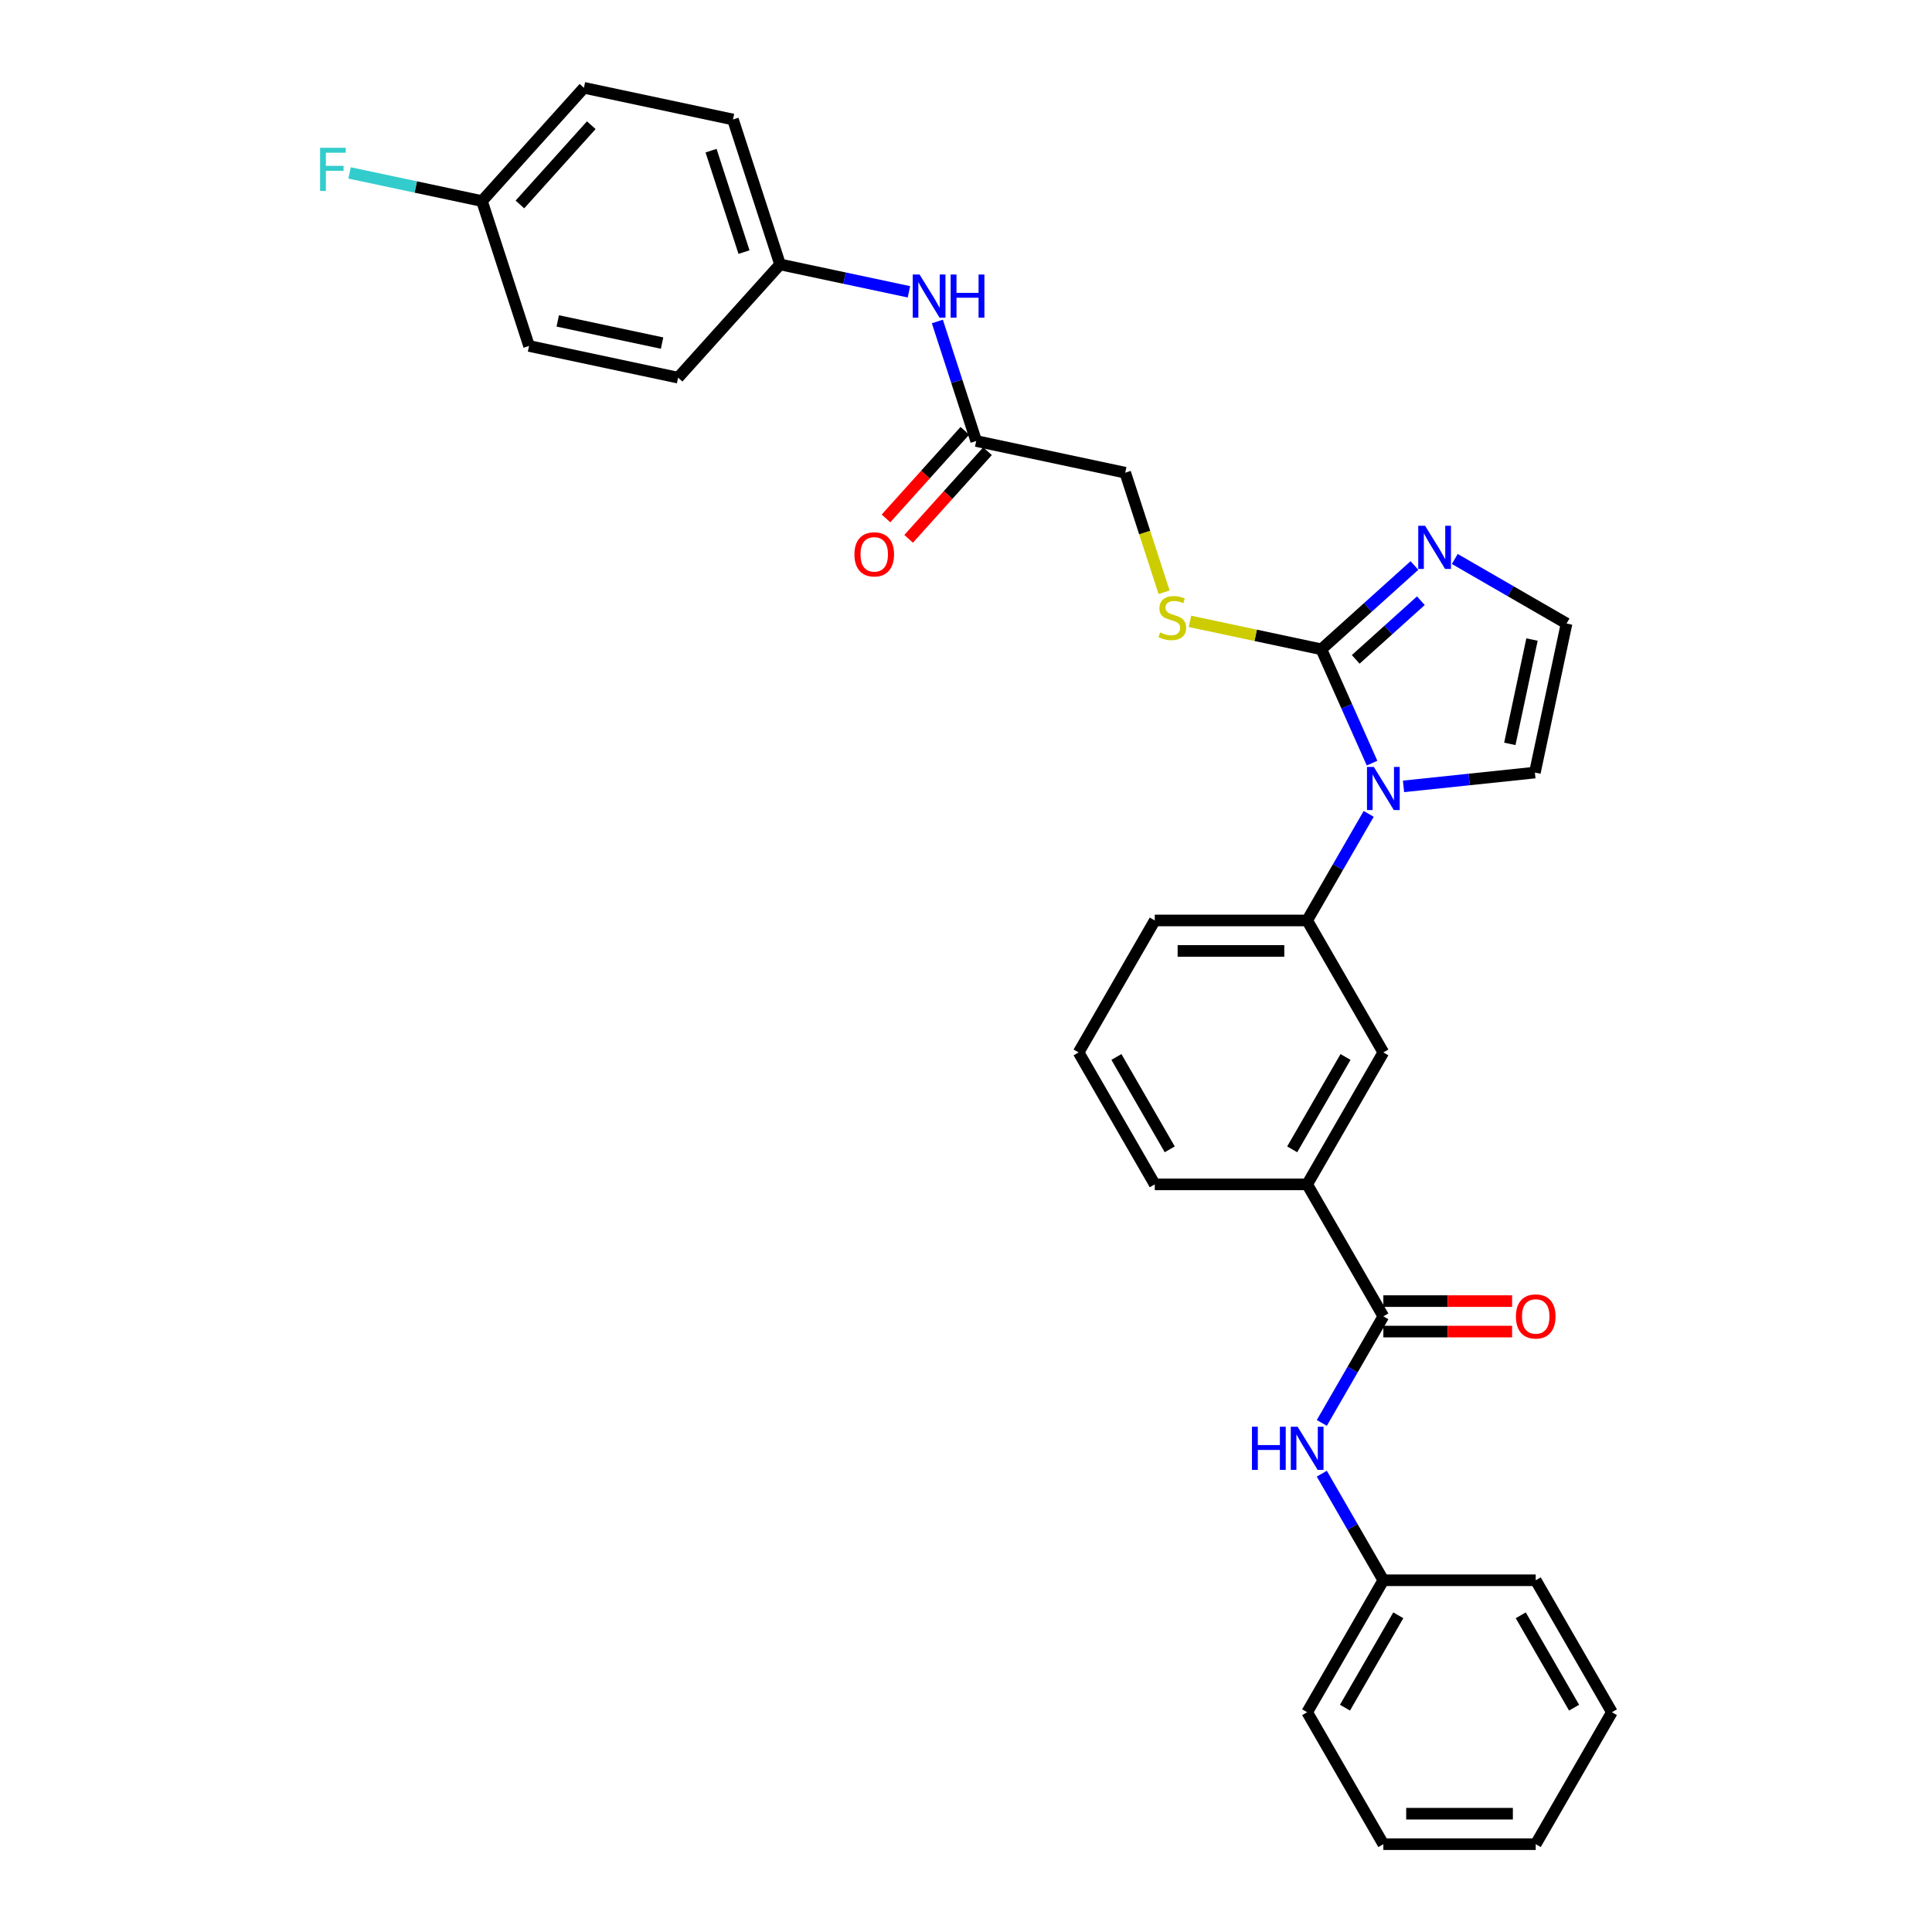 <?xml version='1.0' encoding='iso-8859-1'?>
<svg version='1.1' baseProfile='full'
              xmlns='http://www.w3.org/2000/svg'
                      xmlns:rdkit='http://www.rdkit.org/xml'
                      xmlns:xlink='http://www.w3.org/1999/xlink'
                  xml:space='preserve'
width='1000px' height='1000px' viewBox='0 0 1000 1000'>
<!-- END OF HEADER -->
<rect style='opacity:1.0;fill:#FFFFFF;stroke:none' width='1000' height='1000' x='0' y='0'> </rect>
<path class='bond-0' d='M 710.167,394.984 L 697.052,365.529' style='fill:none;fill-rule:evenodd;stroke:#0000FF;stroke-width:6px;stroke-linecap:butt;stroke-linejoin:miter;stroke-opacity:1' />
<path class='bond-0' d='M 697.052,365.529 L 683.938,336.073' style='fill:none;fill-rule:evenodd;stroke:#000000;stroke-width:6px;stroke-linecap:butt;stroke-linejoin:miter;stroke-opacity:1' />
<path class='bond-3' d='M 708.431,421.263 L 692.507,448.845' style='fill:none;fill-rule:evenodd;stroke:#0000FF;stroke-width:6px;stroke-linecap:butt;stroke-linejoin:miter;stroke-opacity:1' />
<path class='bond-3' d='M 692.507,448.845 L 676.582,476.426' style='fill:none;fill-rule:evenodd;stroke:#000000;stroke-width:6px;stroke-linecap:butt;stroke-linejoin:miter;stroke-opacity:1' />
<path class='bond-9' d='M 726.459,407.026 L 760.457,403.453' style='fill:none;fill-rule:evenodd;stroke:#0000FF;stroke-width:6px;stroke-linecap:butt;stroke-linejoin:miter;stroke-opacity:1' />
<path class='bond-9' d='M 760.457,403.453 L 794.454,399.88' style='fill:none;fill-rule:evenodd;stroke:#000000;stroke-width:6px;stroke-linecap:butt;stroke-linejoin:miter;stroke-opacity:1' />
<path class='bond-2' d='M 683.938,336.073 L 708.023,314.387' style='fill:none;fill-rule:evenodd;stroke:#000000;stroke-width:6px;stroke-linecap:butt;stroke-linejoin:miter;stroke-opacity:1' />
<path class='bond-2' d='M 708.023,314.387 L 732.107,292.702' style='fill:none;fill-rule:evenodd;stroke:#0000FF;stroke-width:6px;stroke-linecap:butt;stroke-linejoin:miter;stroke-opacity:1' />
<path class='bond-2' d='M 701.718,341.29 L 718.577,326.11' style='fill:none;fill-rule:evenodd;stroke:#000000;stroke-width:6px;stroke-linecap:butt;stroke-linejoin:miter;stroke-opacity:1' />
<path class='bond-2' d='M 718.577,326.11 L 735.436,310.929' style='fill:none;fill-rule:evenodd;stroke:#0000FF;stroke-width:6px;stroke-linecap:butt;stroke-linejoin:miter;stroke-opacity:1' />
<path class='bond-5' d='M 683.938,336.073 L 649.932,328.845' style='fill:none;fill-rule:evenodd;stroke:#000000;stroke-width:6px;stroke-linecap:butt;stroke-linejoin:miter;stroke-opacity:1' />
<path class='bond-5' d='M 649.932,328.845 L 615.925,321.617' style='fill:none;fill-rule:evenodd;stroke:#CCCC00;stroke-width:6px;stroke-linecap:butt;stroke-linejoin:miter;stroke-opacity:1' />
<path class='bond-1' d='M 716.017,681.335 L 676.582,613.032' style='fill:none;fill-rule:evenodd;stroke:#000000;stroke-width:6px;stroke-linecap:butt;stroke-linejoin:miter;stroke-opacity:1' />
<path class='bond-4' d='M 716.017,681.335 L 700.093,708.916' style='fill:none;fill-rule:evenodd;stroke:#000000;stroke-width:6px;stroke-linecap:butt;stroke-linejoin:miter;stroke-opacity:1' />
<path class='bond-4' d='M 700.093,708.916 L 684.169,736.498' style='fill:none;fill-rule:evenodd;stroke:#0000FF;stroke-width:6px;stroke-linecap:butt;stroke-linejoin:miter;stroke-opacity:1' />
<path class='bond-12' d='M 716.017,689.221 L 749.339,689.221' style='fill:none;fill-rule:evenodd;stroke:#000000;stroke-width:6px;stroke-linecap:butt;stroke-linejoin:miter;stroke-opacity:1' />
<path class='bond-12' d='M 749.339,689.221 L 782.662,689.221' style='fill:none;fill-rule:evenodd;stroke:#FF0000;stroke-width:6px;stroke-linecap:butt;stroke-linejoin:miter;stroke-opacity:1' />
<path class='bond-12' d='M 716.017,673.448 L 749.339,673.448' style='fill:none;fill-rule:evenodd;stroke:#000000;stroke-width:6px;stroke-linecap:butt;stroke-linejoin:miter;stroke-opacity:1' />
<path class='bond-12' d='M 749.339,673.448 L 782.662,673.448' style='fill:none;fill-rule:evenodd;stroke:#FF0000;stroke-width:6px;stroke-linecap:butt;stroke-linejoin:miter;stroke-opacity:1' />
<path class='bond-31' d='M 752.992,289.328 L 781.922,306.031' style='fill:none;fill-rule:evenodd;stroke:#0000FF;stroke-width:6px;stroke-linecap:butt;stroke-linejoin:miter;stroke-opacity:1' />
<path class='bond-31' d='M 781.922,306.031 L 810.852,322.734' style='fill:none;fill-rule:evenodd;stroke:#000000;stroke-width:6px;stroke-linecap:butt;stroke-linejoin:miter;stroke-opacity:1' />
<path class='bond-7' d='M 676.582,476.426 L 716.017,544.729' style='fill:none;fill-rule:evenodd;stroke:#000000;stroke-width:6px;stroke-linecap:butt;stroke-linejoin:miter;stroke-opacity:1' />
<path class='bond-23' d='M 676.582,476.426 L 597.713,476.426' style='fill:none;fill-rule:evenodd;stroke:#000000;stroke-width:6px;stroke-linecap:butt;stroke-linejoin:miter;stroke-opacity:1' />
<path class='bond-23' d='M 664.752,492.2 L 609.544,492.2' style='fill:none;fill-rule:evenodd;stroke:#000000;stroke-width:6px;stroke-linecap:butt;stroke-linejoin:miter;stroke-opacity:1' />
<path class='bond-16' d='M 684.169,762.777 L 700.093,790.358' style='fill:none;fill-rule:evenodd;stroke:#0000FF;stroke-width:6px;stroke-linecap:butt;stroke-linejoin:miter;stroke-opacity:1' />
<path class='bond-16' d='M 700.093,790.358 L 716.017,817.94' style='fill:none;fill-rule:evenodd;stroke:#000000;stroke-width:6px;stroke-linecap:butt;stroke-linejoin:miter;stroke-opacity:1' />
<path class='bond-14' d='M 602.533,306.567 L 592.477,275.617' style='fill:none;fill-rule:evenodd;stroke:#CCCC00;stroke-width:6px;stroke-linecap:butt;stroke-linejoin:miter;stroke-opacity:1' />
<path class='bond-14' d='M 592.477,275.617 L 582.42,244.666' style='fill:none;fill-rule:evenodd;stroke:#000000;stroke-width:6px;stroke-linecap:butt;stroke-linejoin:miter;stroke-opacity:1' />
<path class='bond-6' d='M 676.582,613.032 L 716.017,544.729' style='fill:none;fill-rule:evenodd;stroke:#000000;stroke-width:6px;stroke-linecap:butt;stroke-linejoin:miter;stroke-opacity:1' />
<path class='bond-6' d='M 668.837,594.899 L 696.441,547.088' style='fill:none;fill-rule:evenodd;stroke:#000000;stroke-width:6px;stroke-linecap:butt;stroke-linejoin:miter;stroke-opacity:1' />
<path class='bond-32' d='M 676.582,613.032 L 597.713,613.032' style='fill:none;fill-rule:evenodd;stroke:#000000;stroke-width:6px;stroke-linecap:butt;stroke-linejoin:miter;stroke-opacity:1' />
<path class='bond-8' d='M 810.852,322.734 L 794.454,399.88' style='fill:none;fill-rule:evenodd;stroke:#000000;stroke-width:6px;stroke-linecap:butt;stroke-linejoin:miter;stroke-opacity:1' />
<path class='bond-8' d='M 792.963,331.026 L 781.485,385.028' style='fill:none;fill-rule:evenodd;stroke:#000000;stroke-width:6px;stroke-linecap:butt;stroke-linejoin:miter;stroke-opacity:1' />
<path class='bond-10' d='M 505.275,228.268 L 582.42,244.666' style='fill:none;fill-rule:evenodd;stroke:#000000;stroke-width:6px;stroke-linecap:butt;stroke-linejoin:miter;stroke-opacity:1' />
<path class='bond-11' d='M 505.275,228.268 L 495.223,197.334' style='fill:none;fill-rule:evenodd;stroke:#000000;stroke-width:6px;stroke-linecap:butt;stroke-linejoin:miter;stroke-opacity:1' />
<path class='bond-11' d='M 495.223,197.334 L 485.172,166.399' style='fill:none;fill-rule:evenodd;stroke:#0000FF;stroke-width:6px;stroke-linecap:butt;stroke-linejoin:miter;stroke-opacity:1' />
<path class='bond-13' d='M 499.414,222.991 L 478.999,245.664' style='fill:none;fill-rule:evenodd;stroke:#000000;stroke-width:6px;stroke-linecap:butt;stroke-linejoin:miter;stroke-opacity:1' />
<path class='bond-13' d='M 478.999,245.664 L 458.584,268.336' style='fill:none;fill-rule:evenodd;stroke:#FF0000;stroke-width:6px;stroke-linecap:butt;stroke-linejoin:miter;stroke-opacity:1' />
<path class='bond-13' d='M 511.136,233.546 L 490.721,256.218' style='fill:none;fill-rule:evenodd;stroke:#000000;stroke-width:6px;stroke-linecap:butt;stroke-linejoin:miter;stroke-opacity:1' />
<path class='bond-13' d='M 490.721,256.218 L 470.307,278.891' style='fill:none;fill-rule:evenodd;stroke:#FF0000;stroke-width:6px;stroke-linecap:butt;stroke-linejoin:miter;stroke-opacity:1' />
<path class='bond-15' d='M 470.461,151.04 L 437.109,143.951' style='fill:none;fill-rule:evenodd;stroke:#0000FF;stroke-width:6px;stroke-linecap:butt;stroke-linejoin:miter;stroke-opacity:1' />
<path class='bond-15' d='M 437.109,143.951 L 403.757,136.861' style='fill:none;fill-rule:evenodd;stroke:#000000;stroke-width:6px;stroke-linecap:butt;stroke-linejoin:miter;stroke-opacity:1' />
<path class='bond-19' d='M 403.757,136.861 L 350.983,195.473' style='fill:none;fill-rule:evenodd;stroke:#000000;stroke-width:6px;stroke-linecap:butt;stroke-linejoin:miter;stroke-opacity:1' />
<path class='bond-20' d='M 403.757,136.861 L 379.385,61.852' style='fill:none;fill-rule:evenodd;stroke:#000000;stroke-width:6px;stroke-linecap:butt;stroke-linejoin:miter;stroke-opacity:1' />
<path class='bond-20' d='M 385.099,130.484 L 368.039,77.978' style='fill:none;fill-rule:evenodd;stroke:#000000;stroke-width:6px;stroke-linecap:butt;stroke-linejoin:miter;stroke-opacity:1' />
<path class='bond-26' d='M 716.017,817.94 L 676.582,886.243' style='fill:none;fill-rule:evenodd;stroke:#000000;stroke-width:6px;stroke-linecap:butt;stroke-linejoin:miter;stroke-opacity:1' />
<path class='bond-26' d='M 723.762,836.072 L 696.158,883.884' style='fill:none;fill-rule:evenodd;stroke:#000000;stroke-width:6px;stroke-linecap:butt;stroke-linejoin:miter;stroke-opacity:1' />
<path class='bond-27' d='M 716.017,817.94 L 794.886,817.94' style='fill:none;fill-rule:evenodd;stroke:#000000;stroke-width:6px;stroke-linecap:butt;stroke-linejoin:miter;stroke-opacity:1' />
<path class='bond-17' d='M 249.466,104.066 L 302.239,45.455' style='fill:none;fill-rule:evenodd;stroke:#000000;stroke-width:6px;stroke-linecap:butt;stroke-linejoin:miter;stroke-opacity:1' />
<path class='bond-17' d='M 269.104,105.829 L 306.046,64.801' style='fill:none;fill-rule:evenodd;stroke:#000000;stroke-width:6px;stroke-linecap:butt;stroke-linejoin:miter;stroke-opacity:1' />
<path class='bond-18' d='M 249.466,104.066 L 215.199,96.782' style='fill:none;fill-rule:evenodd;stroke:#000000;stroke-width:6px;stroke-linecap:butt;stroke-linejoin:miter;stroke-opacity:1' />
<path class='bond-18' d='M 215.199,96.782 L 180.932,89.499' style='fill:none;fill-rule:evenodd;stroke:#33CCCC;stroke-width:6px;stroke-linecap:butt;stroke-linejoin:miter;stroke-opacity:1' />
<path class='bond-33' d='M 249.466,104.066 L 273.838,179.075' style='fill:none;fill-rule:evenodd;stroke:#000000;stroke-width:6px;stroke-linecap:butt;stroke-linejoin:miter;stroke-opacity:1' />
<path class='bond-21' d='M 350.983,195.473 L 273.838,179.075' style='fill:none;fill-rule:evenodd;stroke:#000000;stroke-width:6px;stroke-linecap:butt;stroke-linejoin:miter;stroke-opacity:1' />
<path class='bond-21' d='M 342.691,177.584 L 288.689,166.105' style='fill:none;fill-rule:evenodd;stroke:#000000;stroke-width:6px;stroke-linecap:butt;stroke-linejoin:miter;stroke-opacity:1' />
<path class='bond-22' d='M 379.385,61.852 L 302.239,45.455' style='fill:none;fill-rule:evenodd;stroke:#000000;stroke-width:6px;stroke-linecap:butt;stroke-linejoin:miter;stroke-opacity:1' />
<path class='bond-25' d='M 597.713,476.426 L 558.279,544.729' style='fill:none;fill-rule:evenodd;stroke:#000000;stroke-width:6px;stroke-linecap:butt;stroke-linejoin:miter;stroke-opacity:1' />
<path class='bond-24' d='M 597.713,613.032 L 558.279,544.729' style='fill:none;fill-rule:evenodd;stroke:#000000;stroke-width:6px;stroke-linecap:butt;stroke-linejoin:miter;stroke-opacity:1' />
<path class='bond-24' d='M 605.459,594.899 L 577.854,547.088' style='fill:none;fill-rule:evenodd;stroke:#000000;stroke-width:6px;stroke-linecap:butt;stroke-linejoin:miter;stroke-opacity:1' />
<path class='bond-29' d='M 676.582,886.243 L 716.017,954.545' style='fill:none;fill-rule:evenodd;stroke:#000000;stroke-width:6px;stroke-linecap:butt;stroke-linejoin:miter;stroke-opacity:1' />
<path class='bond-28' d='M 794.886,817.94 L 834.321,886.243' style='fill:none;fill-rule:evenodd;stroke:#000000;stroke-width:6px;stroke-linecap:butt;stroke-linejoin:miter;stroke-opacity:1' />
<path class='bond-28' d='M 787.141,836.072 L 814.745,883.884' style='fill:none;fill-rule:evenodd;stroke:#000000;stroke-width:6px;stroke-linecap:butt;stroke-linejoin:miter;stroke-opacity:1' />
<path class='bond-30' d='M 834.321,886.243 L 794.886,954.545' style='fill:none;fill-rule:evenodd;stroke:#000000;stroke-width:6px;stroke-linecap:butt;stroke-linejoin:miter;stroke-opacity:1' />
<path class='bond-34' d='M 716.017,954.545 L 794.886,954.545' style='fill:none;fill-rule:evenodd;stroke:#000000;stroke-width:6px;stroke-linecap:butt;stroke-linejoin:miter;stroke-opacity:1' />
<path class='bond-34' d='M 727.847,938.772 L 783.056,938.772' style='fill:none;fill-rule:evenodd;stroke:#000000;stroke-width:6px;stroke-linecap:butt;stroke-linejoin:miter;stroke-opacity:1' />
<path  class='atom-0' d='M 711.08 396.956
L 718.399 408.786
Q 719.125 409.953, 720.292 412.067
Q 721.459 414.181, 721.522 414.307
L 721.522 396.956
L 724.488 396.956
L 724.488 419.292
L 721.427 419.292
L 713.572 406.357
Q 712.657 404.843, 711.679 403.108
Q 710.733 401.372, 710.449 400.836
L 710.449 419.292
L 707.547 419.292
L 707.547 396.956
L 711.08 396.956
' fill='#0000FF'/>
<path  class='atom-3' d='M 737.612 272.131
L 744.931 283.962
Q 745.657 285.129, 746.824 287.243
Q 747.991 289.356, 748.054 289.483
L 748.054 272.131
L 751.02 272.131
L 751.02 294.467
L 747.96 294.467
L 740.104 281.533
Q 739.189 280.018, 738.211 278.283
Q 737.265 276.548, 736.981 276.012
L 736.981 294.467
L 734.079 294.467
L 734.079 272.131
L 737.612 272.131
' fill='#0000FF'/>
<path  class='atom-5' d='M 648.016 738.469
L 651.045 738.469
L 651.045 747.965
L 662.465 747.965
L 662.465 738.469
L 665.493 738.469
L 665.493 760.805
L 662.465 760.805
L 662.465 750.489
L 651.045 750.489
L 651.045 760.805
L 648.016 760.805
L 648.016 738.469
' fill='#0000FF'/>
<path  class='atom-5' d='M 671.645 738.469
L 678.964 750.3
Q 679.69 751.467, 680.857 753.581
Q 682.024 755.694, 682.088 755.821
L 682.088 738.469
L 685.053 738.469
L 685.053 760.805
L 681.993 760.805
L 674.138 747.871
Q 673.223 746.356, 672.245 744.621
Q 671.298 742.886, 671.014 742.35
L 671.014 760.805
L 668.112 760.805
L 668.112 738.469
L 671.645 738.469
' fill='#0000FF'/>
<path  class='atom-6' d='M 600.483 327.341
Q 600.735 327.436, 601.776 327.878
Q 602.817 328.319, 603.953 328.603
Q 605.12 328.856, 606.256 328.856
Q 608.37 328.856, 609.6 327.846
Q 610.83 326.805, 610.83 325.007
Q 610.83 323.776, 610.2 323.019
Q 609.6 322.262, 608.654 321.852
Q 607.707 321.442, 606.13 320.969
Q 604.142 320.369, 602.944 319.801
Q 601.776 319.234, 600.924 318.035
Q 600.104 316.836, 600.104 314.817
Q 600.104 312.009, 601.997 310.274
Q 603.922 308.539, 607.707 308.539
Q 610.294 308.539, 613.228 309.769
L 612.502 312.198
Q 609.821 311.094, 607.802 311.094
Q 605.625 311.094, 604.426 312.009
Q 603.227 312.892, 603.259 314.438
Q 603.259 315.637, 603.858 316.363
Q 604.489 317.088, 605.373 317.498
Q 606.288 317.909, 607.802 318.382
Q 609.821 319.013, 611.02 319.644
Q 612.219 320.275, 613.07 321.568
Q 613.954 322.83, 613.954 325.007
Q 613.954 328.098, 611.872 329.77
Q 609.821 331.411, 606.382 331.411
Q 604.395 331.411, 602.88 330.969
Q 601.398 330.559, 599.631 329.834
L 600.483 327.341
' fill='#CCCC00'/>
<path  class='atom-12' d='M 475.966 142.091
L 483.285 153.922
Q 484.01 155.089, 485.178 157.203
Q 486.345 159.316, 486.408 159.443
L 486.408 142.091
L 489.373 142.091
L 489.373 164.427
L 486.313 164.427
L 478.458 151.493
Q 477.543 149.978, 476.565 148.243
Q 475.619 146.508, 475.335 145.972
L 475.335 164.427
L 472.432 164.427
L 472.432 142.091
L 475.966 142.091
' fill='#0000FF'/>
<path  class='atom-12' d='M 492.055 142.091
L 495.083 142.091
L 495.083 151.587
L 506.504 151.587
L 506.504 142.091
L 509.532 142.091
L 509.532 164.427
L 506.504 164.427
L 506.504 154.111
L 495.083 154.111
L 495.083 164.427
L 492.055 164.427
L 492.055 142.091
' fill='#0000FF'/>
<path  class='atom-13' d='M 784.633 681.398
Q 784.633 676.035, 787.283 673.038
Q 789.933 670.04, 794.886 670.04
Q 799.839 670.04, 802.489 673.038
Q 805.139 676.035, 805.139 681.398
Q 805.139 686.824, 802.458 689.916
Q 799.776 692.976, 794.886 692.976
Q 789.965 692.976, 787.283 689.916
Q 784.633 686.855, 784.633 681.398
M 794.886 690.452
Q 798.293 690.452, 800.123 688.18
Q 801.984 685.877, 801.984 681.398
Q 801.984 677.013, 800.123 674.804
Q 798.293 672.564, 794.886 672.564
Q 791.479 672.564, 789.618 674.773
Q 787.788 676.981, 787.788 681.398
Q 787.788 685.909, 789.618 688.18
Q 791.479 690.452, 794.886 690.452
' fill='#FF0000'/>
<path  class='atom-14' d='M 442.248 286.943
Q 442.248 281.58, 444.898 278.583
Q 447.548 275.585, 452.501 275.585
Q 457.454 275.585, 460.104 278.583
Q 462.754 281.58, 462.754 286.943
Q 462.754 292.369, 460.072 295.461
Q 457.391 298.521, 452.501 298.521
Q 447.579 298.521, 444.898 295.461
Q 442.248 292.4, 442.248 286.943
M 452.501 295.997
Q 455.908 295.997, 457.738 293.725
Q 459.599 291.422, 459.599 286.943
Q 459.599 282.558, 457.738 280.349
Q 455.908 278.109, 452.501 278.109
Q 449.094 278.109, 447.232 280.318
Q 445.403 282.526, 445.403 286.943
Q 445.403 291.454, 447.232 293.725
Q 449.094 295.997, 452.501 295.997
' fill='#FF0000'/>
<path  class='atom-19' d='M 165.679 76.5
L 178.961 76.5
L 178.961 79.055
L 168.676 79.055
L 168.676 85.838
L 177.825 85.838
L 177.825 88.425
L 168.676 88.425
L 168.676 98.836
L 165.679 98.836
L 165.679 76.5
' fill='#33CCCC'/>
</svg>
